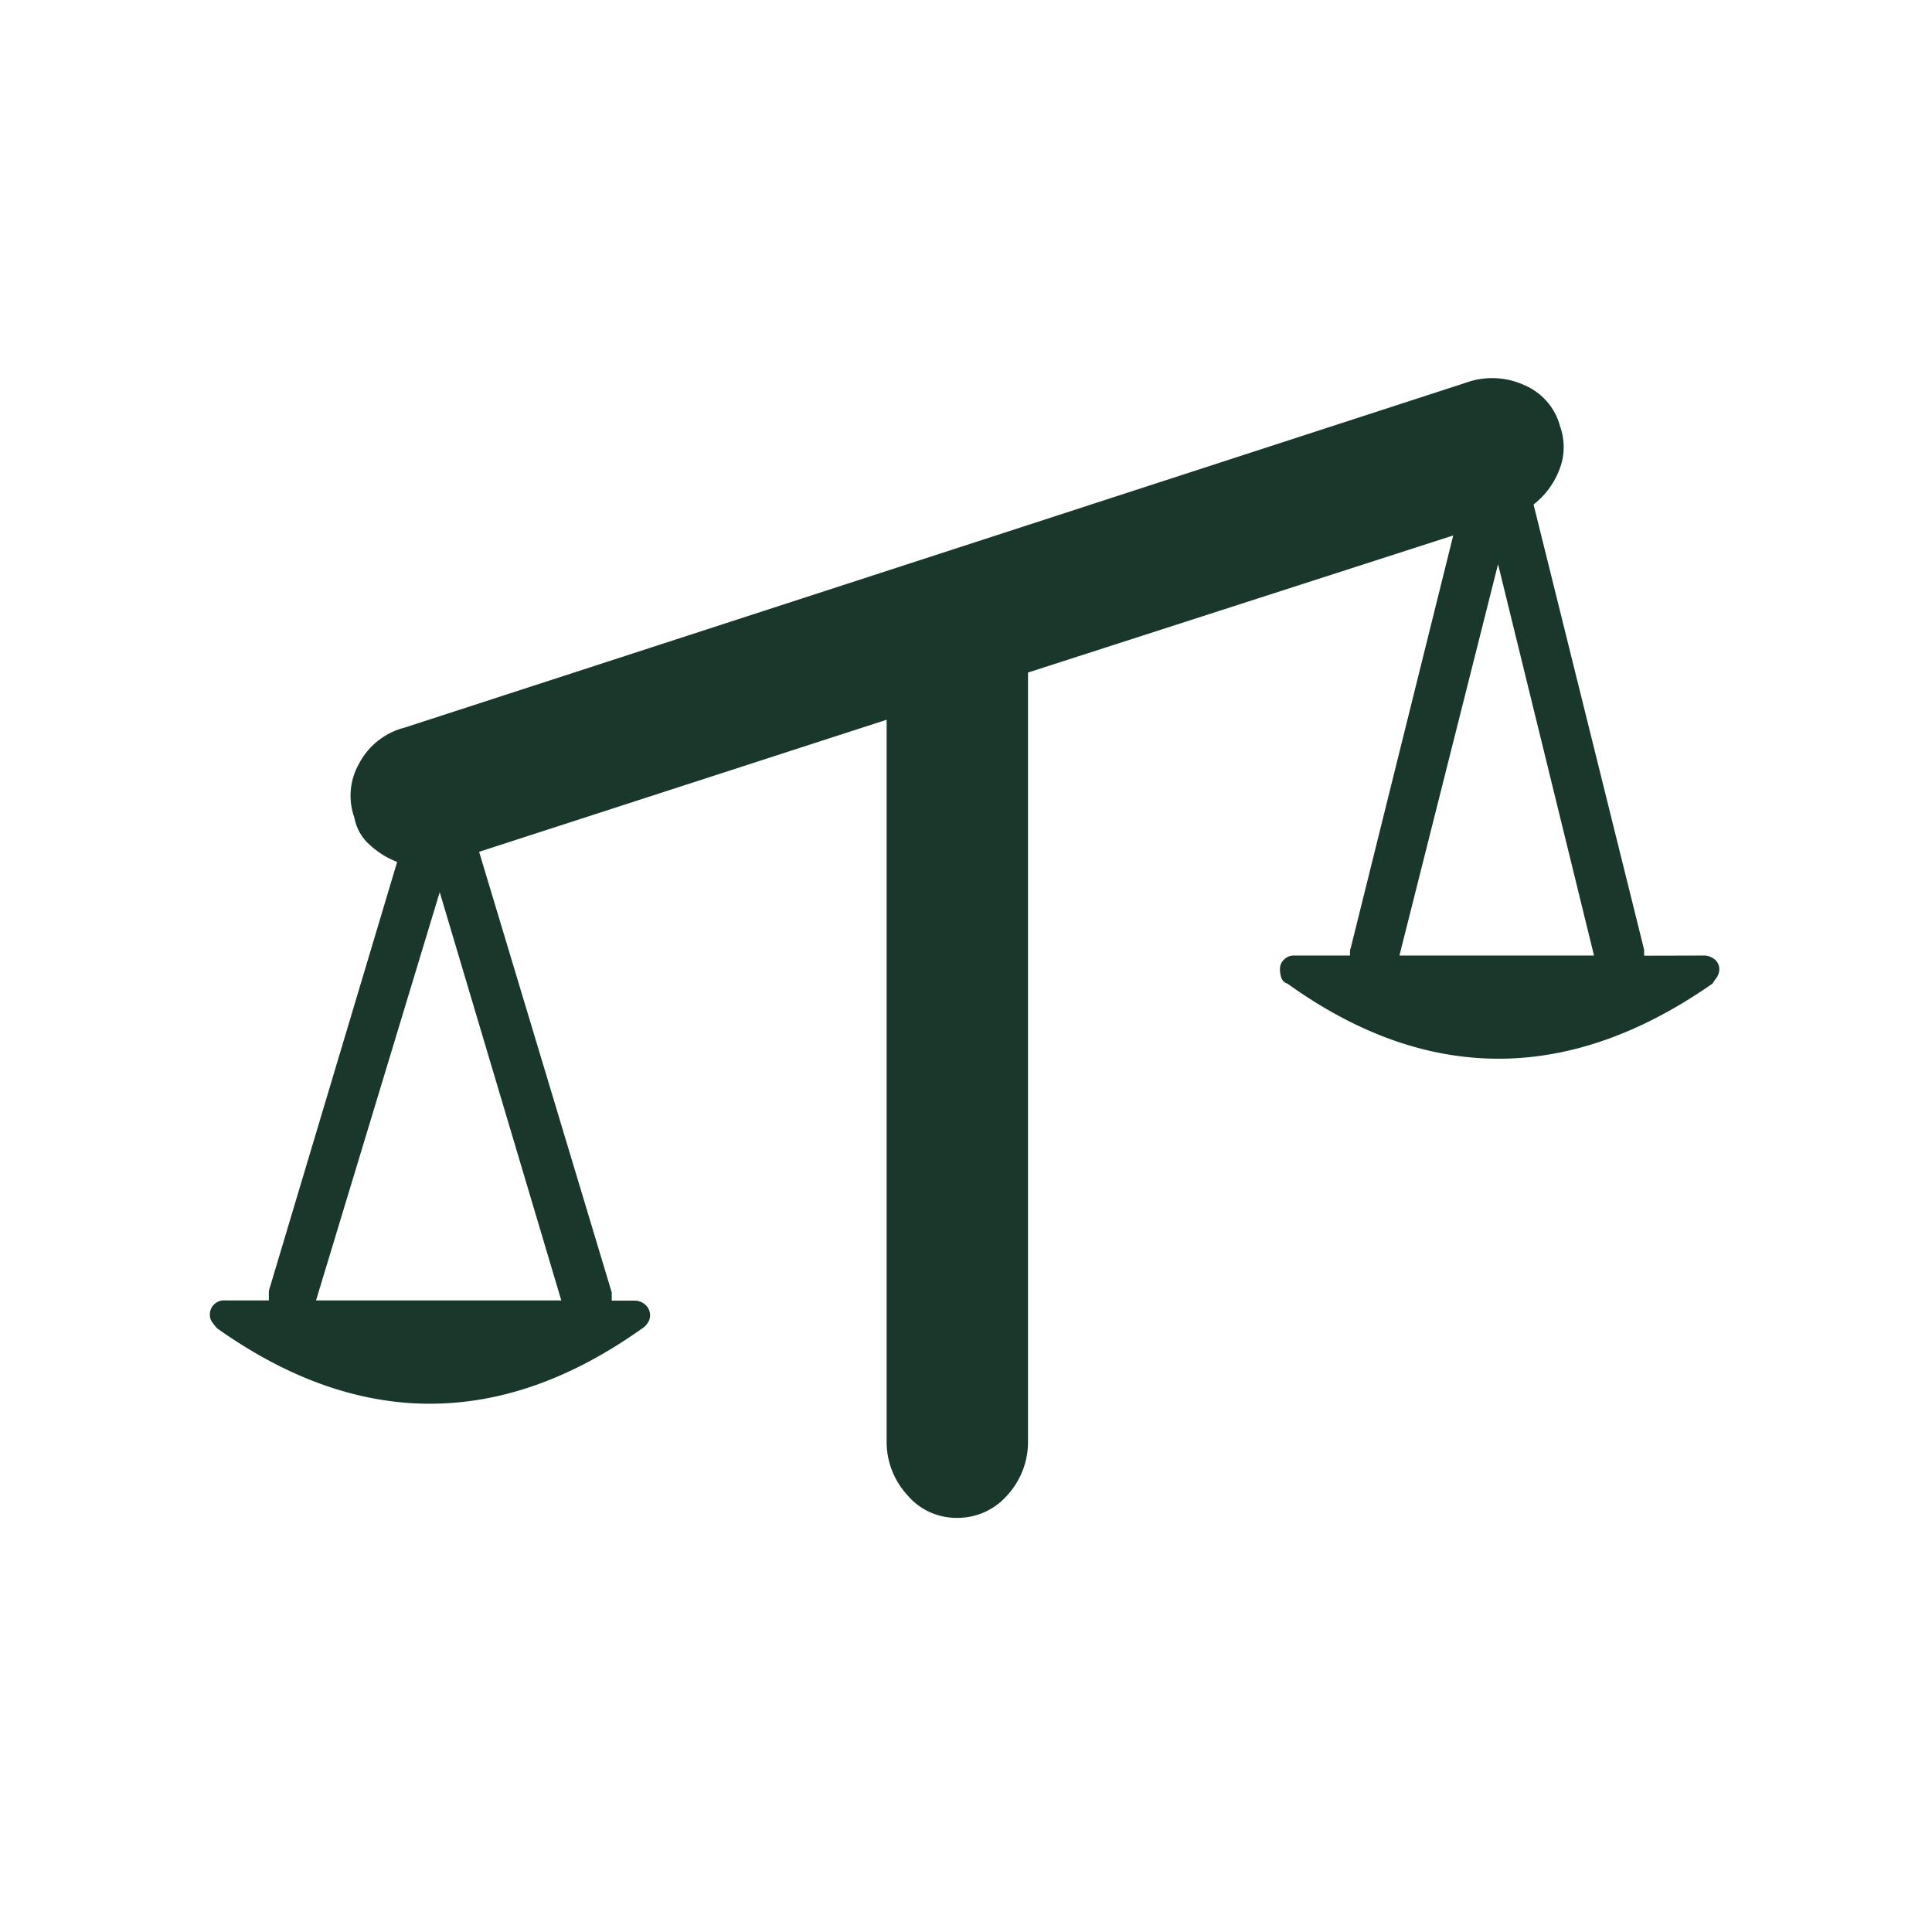 <svg id="Layer_1" data-name="Layer 1" xmlns="http://www.w3.org/2000/svg" viewBox="0 0 512 512"><defs><style>.cls-1{fill:#19382b;}</style></defs><path class="cls-1" d="M451.33,253.23a4.5,4.5,0,0,1,3.13,1.07,3.25,3.25,0,0,1,1.17,2.44,4,4,0,0,1-.78,2.44,14,14,0,0,0-1,1.47q-28.51,19.92-56.74,19.92t-55.95-19.92a2.34,2.34,0,0,1-1.57-1.47,7.1,7.1,0,0,1-.39-2.44,3.36,3.36,0,0,1,1.08-2.44,3.58,3.58,0,0,1,2.63-1.07h14.85v-1.08a2,2,0,0,1,.19-.88L385.12,141.9,272.43,178.23V381.74A20.84,20.84,0,0,1,267,396.19a17.45,17.45,0,0,1-13.48,6.06,17,17,0,0,1-13.09-6.06,20.83,20.83,0,0,1-5.46-14.45v-191l-108,35,35.15,116.79v2.15h6.06a4.27,4.27,0,0,1,2.83,1.08,3.72,3.72,0,0,1,1.27,3,3.52,3.52,0,0,1-.59,1.76,4.48,4.48,0,0,1-1.56,1.56Q142.15,372,113.93,372T57.58,352.05a12.2,12.2,0,0,1-1.27-1.56,3.14,3.14,0,0,1-.68-1.76,3.74,3.74,0,0,1,4.1-4.1H71.25v-2.54l34-113.67A22.42,22.42,0,0,1,98.11,224a12.57,12.57,0,0,1-4.2-7.33,17.18,17.18,0,0,1,1.27-14.35,18.87,18.87,0,0,1,12-9.48l281.25-91.4a20.42,20.42,0,0,1,15.43.58A16.39,16.39,0,0,1,413.44,113a16.24,16.24,0,0,1-.1,11.23,21.45,21.45,0,0,1-6.93,9.47l29.3,118v1.57ZM83.75,344.63h65l-32.22-108.2Zm287.11-91.4h51.57L397,149.51Z"/></svg>